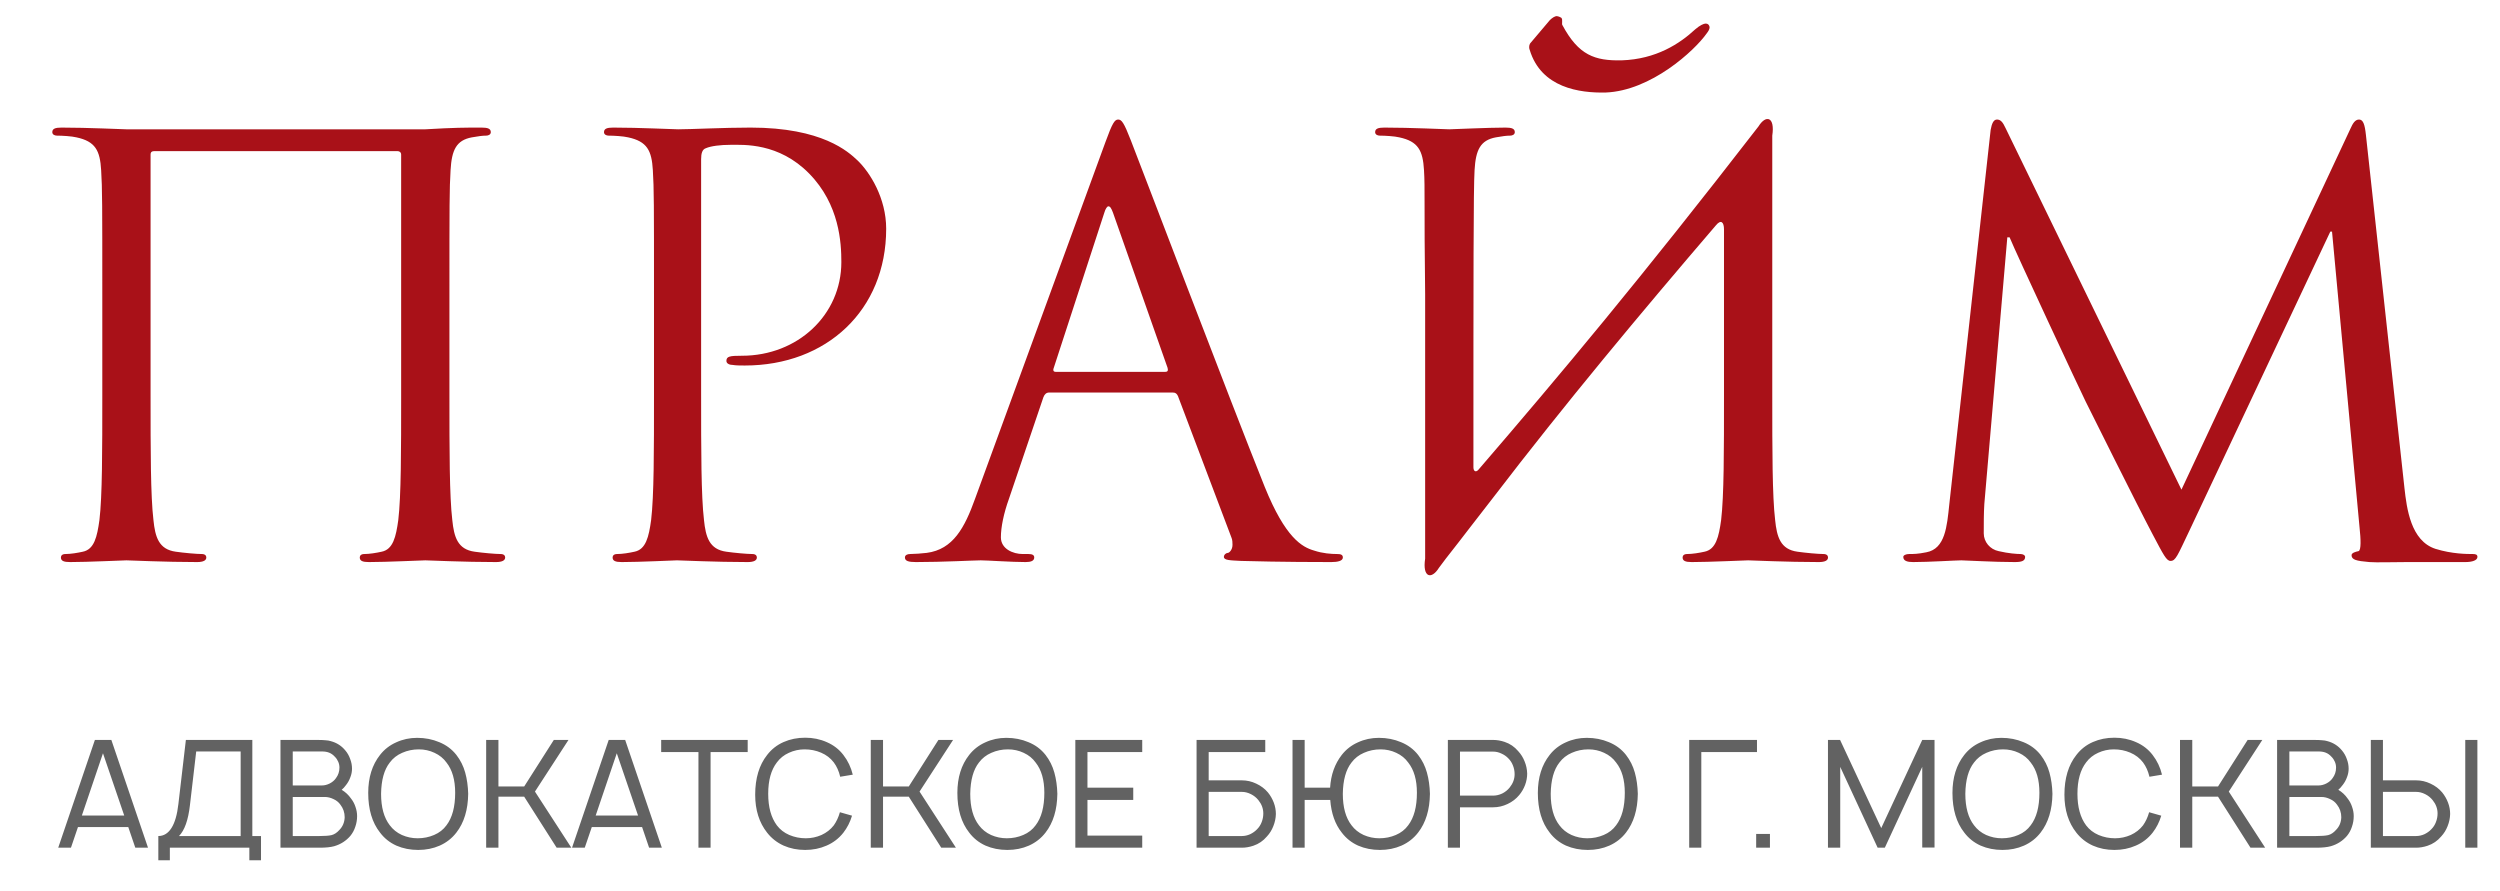 <?xml version="1.0" encoding="UTF-8"?> <svg xmlns="http://www.w3.org/2000/svg" width="174" height="62" viewBox="0 0 174 62" fill="none"> <path d="M31.28 20.48C31.28 14.24 31.28 13.12 31.36 11.84C31.44 10.44 31.76 9.76 32.84 9.56C33.32 9.48 33.56 9.44 33.84 9.44C34 9.44 34.16 9.36 34.16 9.2C34.16 8.96 33.96 8.88 33.52 8.88C32.32 8.88 31.68 8.88 29.6 9H8.8C8.6 9 6.08 8.88 4.28 8.88C3.84 8.88 3.64 8.96 3.64 9.2C3.64 9.36 3.8 9.44 3.96 9.44C4.32 9.44 5 9.48 5.32 9.56C6.64 9.84 6.96 10.48 7.04 11.84C7.12 13.12 7.12 14.24 7.12 20.48V27.52C7.12 31.36 7.12 34.52 6.92 36.2C6.76 37.36 6.56 38.24 5.76 38.4C5.4 38.48 4.92 38.56 4.56 38.56C4.32 38.56 4.24 38.68 4.24 38.8C4.24 39.04 4.44 39.12 4.88 39.12C6.08 39.12 8.6 39 8.8 39C9 39 11.52 39.12 13.72 39.12C14.16 39.12 14.36 39 14.36 38.8C14.36 38.68 14.28 38.56 14.04 38.56C13.68 38.56 12.8 38.48 12.24 38.4C11.04 38.24 10.8 37.36 10.68 36.2C10.48 34.52 10.48 31.36 10.48 27.52V10.76C10.48 10.56 10.6 10.52 10.72 10.52H27.68C27.8 10.52 27.92 10.6 27.92 10.76V27.52C27.92 31.36 27.92 34.52 27.72 36.2C27.56 37.36 27.36 38.24 26.56 38.4C26.2 38.48 25.72 38.56 25.36 38.56C25.12 38.56 25.04 38.68 25.04 38.8C25.04 39.04 25.24 39.12 25.68 39.12C26.88 39.12 29.4 39 29.6 39C29.8 39 32.32 39.12 34.52 39.12C34.96 39.12 35.16 39 35.16 38.8C35.16 38.68 35.08 38.56 34.84 38.56C34.48 38.56 33.6 38.48 33.04 38.4C31.84 38.24 31.6 37.36 31.48 36.2C31.28 34.52 31.28 31.36 31.28 27.52V20.48ZM45.518 27.52C45.518 31.36 45.518 34.52 45.318 36.2C45.158 37.36 44.958 38.24 44.158 38.4C43.798 38.48 43.318 38.56 42.958 38.56C42.718 38.56 42.638 38.68 42.638 38.8C42.638 39.04 42.838 39.12 43.278 39.12C44.478 39.12 46.998 39 47.118 39C47.318 39 49.838 39.12 52.038 39.12C52.478 39.12 52.678 39 52.678 38.8C52.678 38.68 52.598 38.56 52.358 38.56C51.998 38.56 51.118 38.48 50.558 38.4C49.358 38.24 49.118 37.36 48.998 36.2C48.798 34.52 48.798 31.36 48.798 27.52V11.08C48.798 10.68 48.878 10.4 49.118 10.32C49.478 10.16 50.158 10.08 50.838 10.08C51.758 10.08 54.198 9.92 56.318 12.08C58.438 14.24 58.558 16.92 58.558 18.24C58.558 21.92 55.518 24.76 51.638 24.76C50.798 24.76 50.558 24.8 50.558 25.12C50.558 25.32 50.798 25.4 50.998 25.4C51.198 25.44 51.638 25.44 51.838 25.44C57.518 25.44 61.678 21.6 61.678 15.92C61.678 13.8 60.558 12 59.678 11.16C59.038 10.56 57.238 8.88 52.238 8.88C50.398 8.88 48.078 9 47.198 9C46.878 9 44.478 8.88 42.678 8.88C42.238 8.88 42.038 8.96 42.038 9.2C42.038 9.36 42.198 9.44 42.358 9.44C42.718 9.44 43.398 9.48 43.718 9.56C45.038 9.84 45.358 10.48 45.438 11.84C45.518 13.12 45.518 14.24 45.518 20.48V27.52ZM77.823 8.32C77.582 8.32 77.422 8.56 76.942 9.88L67.862 34.72C67.142 36.72 66.343 38.24 64.502 38.48C64.183 38.52 63.623 38.56 63.343 38.56C63.142 38.56 62.983 38.64 62.983 38.8C62.983 39.04 63.222 39.12 63.742 39.12C65.623 39.12 67.823 39 68.263 39C68.703 39 70.422 39.12 71.382 39.12C71.743 39.12 71.983 39.04 71.983 38.8C71.983 38.64 71.862 38.56 71.582 38.56H71.183C70.502 38.56 69.662 38.2 69.662 37.4C69.662 36.68 69.862 35.72 70.222 34.72L72.623 27.64C72.703 27.44 72.823 27.32 73.022 27.32H81.623C81.823 27.32 81.903 27.4 81.983 27.56L85.703 37.4C85.782 37.56 85.782 37.8 85.782 37.92C85.782 38.28 85.543 38.48 85.463 38.48C85.343 38.48 85.183 38.6 85.183 38.76C85.183 39 85.623 39 86.382 39.04C89.142 39.12 92.062 39.12 92.662 39.12C93.103 39.12 93.463 39.04 93.463 38.8C93.463 38.6 93.302 38.56 93.062 38.56C92.662 38.56 92.062 38.52 91.463 38.32C90.623 38.08 89.463 37.44 88.022 33.88C85.582 27.8 79.302 11.28 78.703 9.76C78.222 8.52 78.062 8.32 77.823 8.32ZM73.463 25.88C73.343 25.88 73.263 25.8 73.343 25.6L76.862 14.8C76.942 14.52 77.062 14.36 77.142 14.36C77.263 14.36 77.343 14.48 77.463 14.8L81.263 25.6C81.302 25.76 81.302 25.88 81.103 25.88H73.463ZM99.19 38.88C98.99 40.2 99.63 40.36 100.15 39.52L100.63 38.88C101.83 37.36 102.91 35.92 103.95 34.6C108.91 28.12 114.15 21.84 119.43 15.68C119.79 15.24 119.99 15.48 119.99 15.96V27.52C119.99 31.36 119.99 34.52 119.79 36.2C119.63 37.36 119.43 38.24 118.63 38.4C118.27 38.48 117.79 38.56 117.43 38.56C117.19 38.56 117.11 38.68 117.11 38.8C117.11 39.04 117.31 39.12 117.75 39.12C118.95 39.12 121.47 39 121.67 39C121.87 39 124.39 39.12 126.59 39.12C127.03 39.12 127.23 39 127.23 38.8C127.23 38.68 127.15 38.56 126.91 38.56C126.55 38.56 125.67 38.48 125.11 38.4C123.91 38.24 123.67 37.36 123.55 36.2C123.35 34.52 123.35 31.36 123.35 27.52V20.48C123.35 15.12 123.35 13.12 123.35 9.44C123.55 8.12 122.91 7.96 122.39 8.8C114.19 19.4 108.59 26.08 102.91 32.68C102.75 32.88 102.55 32.84 102.55 32.52C102.55 19.32 102.55 13.12 102.63 11.84C102.71 10.44 103.03 9.76 104.11 9.56C104.59 9.48 104.83 9.44 105.11 9.44C105.27 9.44 105.43 9.36 105.43 9.2C105.43 8.96 105.23 8.88 104.79 8.88C103.59 8.88 101.07 9 100.87 9C100.67 9 98.15 8.88 96.35 8.88C95.91 8.88 95.71 8.96 95.71 9.2C95.71 9.36 95.87 9.44 96.03 9.44C96.39 9.44 97.07 9.48 97.39 9.56C98.71 9.84 99.03 10.48 99.11 11.84C99.19 13.12 99.11 14.24 99.19 20.48V38.88ZM106.55 2.96C106.43 3.08 106.39 3.28 106.47 3.48C107.27 6.12 109.95 6.48 111.75 6.44C114.91 6.32 117.95 3.52 118.79 2.32C118.91 2.16 118.99 2.04 118.99 1.88C118.95 1.72 118.87 1.64 118.71 1.64C118.59 1.64 118.31 1.76 117.99 2.04C116.91 3.04 115.27 4.12 112.87 4.2C110.99 4.24 109.87 3.84 108.75 1.76C108.67 1.68 108.79 1.36 108.67 1.24C108.55 1.16 108.39 1.12 108.35 1.12C108.23 1.12 108.03 1.24 107.87 1.4L106.55 2.96ZM164.669 9.4C164.589 8.64 164.469 8.32 164.189 8.32C163.909 8.32 163.749 8.6 163.589 8.96L151.829 34.08L139.589 8.92C139.389 8.48 139.229 8.32 138.989 8.32C138.749 8.32 138.629 8.6 138.549 9.04L135.669 35.12C135.509 36.64 135.389 38.2 134.069 38.44C133.469 38.56 133.189 38.56 132.869 38.56C132.669 38.56 132.469 38.64 132.469 38.76C132.469 39.04 132.749 39.12 133.149 39.12C134.229 39.12 136.149 39 136.509 39C136.829 39 138.749 39.12 140.229 39.12C140.709 39.12 140.949 39.04 140.949 38.76C140.949 38.64 140.789 38.56 140.629 38.56C140.389 38.56 139.789 38.52 139.109 38.36C138.509 38.24 138.069 37.72 138.069 37.12C138.069 36.44 138.069 35.72 138.109 35.08L139.709 16.52H139.869C140.309 17.6 144.789 27.2 145.149 27.92C145.349 28.32 148.789 35.24 149.829 37.2C150.589 38.64 150.789 39.04 151.069 39.04C151.429 39.04 151.549 38.68 152.389 36.92L162.189 16.12H162.309L164.229 36.76C164.309 37.48 164.349 38.32 164.149 38.36C163.949 38.4 163.669 38.48 163.669 38.64C163.669 38.96 163.989 39.04 164.909 39.12C165.469 39.16 166.469 39.12 167.509 39.12C169.189 39.12 171.029 39.12 171.589 39.12C172.069 39.12 172.429 39 172.429 38.76C172.429 38.6 172.309 38.56 172.109 38.56C171.709 38.56 170.669 38.56 169.509 38.2C167.789 37.64 167.509 35.4 167.349 33.96L164.669 9.4Z" fill="#A91118"></path> <path d="M8.927 57.562H5.427L4.938 59H4.052L6.604 51.5H7.75L10.302 59H9.417L8.927 57.562ZM8.646 56.76L7.167 52.427L5.698 56.76H8.646ZM18.166 58.188V59.875H17.354V59H11.822V59.875H11.02V58.188C11.395 58.188 11.701 58 11.937 57.625C12.173 57.25 12.333 56.694 12.416 55.958L12.937 51.5H17.562V58.188H18.166ZM16.749 52.302H13.656L13.218 56.052C13.1 57.08 12.847 57.792 12.458 58.188H16.749V52.302ZM24.427 55.573C24.566 55.746 24.67 55.941 24.74 56.156C24.816 56.371 24.854 56.587 24.854 56.802C24.854 57.059 24.812 57.306 24.729 57.542C24.653 57.778 24.538 57.99 24.385 58.177C24.087 58.524 23.712 58.764 23.26 58.896C23.01 58.965 22.674 59 22.25 59H19.521V51.5H22.115C22.33 51.5 22.507 51.507 22.646 51.521C22.792 51.528 22.917 51.549 23.021 51.583C23.438 51.694 23.778 51.913 24.042 52.24C24.188 52.413 24.299 52.611 24.375 52.833C24.458 53.049 24.5 53.271 24.5 53.5C24.5 53.701 24.462 53.899 24.385 54.094C24.316 54.288 24.219 54.465 24.094 54.625C23.983 54.778 23.878 54.892 23.781 54.969C24.045 55.129 24.26 55.33 24.427 55.573ZM20.375 52.302V54.667H22.417C22.59 54.667 22.767 54.621 22.948 54.531C23.135 54.434 23.281 54.309 23.385 54.156C23.545 53.941 23.625 53.698 23.625 53.427C23.625 53.281 23.597 53.146 23.542 53.021C23.486 52.889 23.41 52.774 23.312 52.677C23.188 52.538 23.052 52.441 22.906 52.385C22.767 52.33 22.604 52.302 22.417 52.302H20.375ZM23.615 57.771C23.851 57.535 23.976 57.24 23.99 56.885C23.99 56.552 23.889 56.257 23.688 56C23.569 55.833 23.41 55.705 23.208 55.615C23.007 55.517 22.806 55.469 22.604 55.469H20.375V58.188H22.24C22.608 58.188 22.885 58.167 23.073 58.125C23.267 58.076 23.448 57.958 23.615 57.771ZM29.107 59.156C28.558 59.156 28.051 59.056 27.586 58.854C27.128 58.646 26.749 58.344 26.451 57.948C25.902 57.254 25.628 56.333 25.628 55.188C25.628 54.118 25.902 53.236 26.451 52.542C26.749 52.16 27.124 51.868 27.576 51.667C28.027 51.458 28.513 51.354 29.034 51.354C29.589 51.354 30.103 51.455 30.576 51.656C31.055 51.851 31.451 52.146 31.763 52.542C32.048 52.91 32.253 53.319 32.378 53.771C32.503 54.222 32.572 54.715 32.586 55.25C32.572 56.361 32.298 57.26 31.763 57.948C31.457 58.344 31.072 58.646 30.607 58.854C30.148 59.056 29.648 59.156 29.107 59.156ZM29.065 58.344C29.475 58.344 29.857 58.267 30.211 58.115C30.572 57.962 30.86 57.736 31.076 57.438C31.478 56.91 31.68 56.156 31.68 55.177C31.68 54.281 31.478 53.58 31.076 53.073C30.867 52.781 30.589 52.556 30.242 52.396C29.902 52.236 29.537 52.156 29.148 52.156C28.739 52.156 28.353 52.236 27.992 52.396C27.638 52.549 27.35 52.774 27.128 53.073C26.739 53.566 26.537 54.292 26.523 55.25C26.523 56.188 26.725 56.917 27.128 57.438C27.343 57.729 27.624 57.955 27.971 58.115C28.319 58.267 28.683 58.344 29.065 58.344ZM34.691 55.448V59H33.837V51.5H34.691V54.74H36.483L38.546 51.5H39.566L37.233 55.094L39.764 59H38.743L36.483 55.448H34.691ZM44.689 57.562H41.189L40.699 59H39.814L42.366 51.5H43.512L46.064 59H45.178L44.689 57.562ZM44.408 56.76L42.928 52.427L41.46 56.76H44.408ZM52.039 52.344H49.456V59H48.612V52.344H46.018V51.5H52.039V52.344ZM59.301 56.771C59.169 57.215 58.967 57.611 58.697 57.958C58.384 58.354 57.995 58.653 57.53 58.854C57.072 59.056 56.575 59.156 56.04 59.156C55.499 59.156 54.999 59.056 54.54 58.854C54.082 58.646 53.7 58.347 53.395 57.958C52.839 57.257 52.561 56.375 52.561 55.312C52.561 54.167 52.839 53.243 53.395 52.542C53.7 52.146 54.082 51.847 54.54 51.646C54.999 51.444 55.499 51.344 56.04 51.344C56.582 51.344 57.086 51.448 57.551 51.656C58.016 51.858 58.398 52.153 58.697 52.542C59.009 52.944 59.228 53.403 59.353 53.917L58.478 54.062C58.388 53.674 58.238 53.34 58.03 53.062C57.801 52.764 57.506 52.538 57.145 52.385C56.79 52.233 56.408 52.156 55.999 52.156C55.617 52.156 55.252 52.236 54.905 52.396C54.565 52.549 54.287 52.771 54.072 53.062C53.669 53.583 53.467 54.312 53.467 55.25C53.467 56.174 53.669 56.906 54.072 57.448C54.294 57.74 54.582 57.962 54.936 58.115C55.297 58.267 55.679 58.344 56.082 58.344C56.464 58.344 56.829 58.267 57.176 58.115C57.523 57.955 57.808 57.733 58.03 57.448C58.217 57.184 58.36 56.879 58.457 56.531L59.301 56.771ZM61.459 55.448V59H60.605V51.5H61.459V54.74H63.251L65.313 51.5H66.334L64.001 55.094L66.532 59H65.511L63.251 55.448H61.459ZM70.113 59.156C69.564 59.156 69.057 59.056 68.592 58.854C68.133 58.646 67.755 58.344 67.456 57.948C66.908 57.254 66.633 56.333 66.633 55.188C66.633 54.118 66.908 53.236 67.456 52.542C67.755 52.16 68.13 51.868 68.581 51.667C69.033 51.458 69.519 51.354 70.04 51.354C70.595 51.354 71.109 51.455 71.581 51.656C72.061 51.851 72.456 52.146 72.769 52.542C73.054 52.91 73.258 53.319 73.383 53.771C73.508 54.222 73.578 54.715 73.592 55.25C73.578 56.361 73.304 57.26 72.769 57.948C72.463 58.344 72.078 58.646 71.613 58.854C71.154 59.056 70.654 59.156 70.113 59.156ZM70.071 58.344C70.481 58.344 70.863 58.267 71.217 58.115C71.578 57.962 71.866 57.736 72.081 57.438C72.484 56.91 72.686 56.156 72.686 55.177C72.686 54.281 72.484 53.58 72.081 53.073C71.873 52.781 71.595 52.556 71.248 52.396C70.908 52.236 70.543 52.156 70.154 52.156C69.745 52.156 69.359 52.236 68.998 52.396C68.644 52.549 68.356 52.774 68.133 53.073C67.745 53.566 67.543 54.292 67.529 55.25C67.529 56.188 67.731 56.917 68.133 57.438C68.349 57.729 68.63 57.955 68.977 58.115C69.324 58.267 69.689 58.344 70.071 58.344ZM75.687 52.344V54.823H78.874V55.677H75.687V58.156H79.499V59H74.843V51.5H79.499V52.344H75.687ZM88.249 55.156C88.423 55.371 88.558 55.608 88.656 55.865C88.753 56.121 88.801 56.385 88.801 56.656C88.794 56.941 88.736 57.222 88.624 57.5C88.52 57.771 88.371 58.01 88.176 58.219C87.919 58.524 87.603 58.74 87.228 58.865C86.958 58.955 86.694 59 86.437 59H83.281V51.5H88.062V52.344H84.124V54.312H86.437C86.784 54.312 87.117 54.389 87.437 54.542C87.763 54.694 88.034 54.899 88.249 55.156ZM87.926 56.615C87.926 56.281 87.812 55.972 87.583 55.688C87.444 55.514 87.27 55.375 87.062 55.271C86.853 55.167 86.645 55.115 86.437 55.115H84.124V58.188H86.437C86.631 58.188 86.822 58.146 87.01 58.062C87.197 57.972 87.357 57.858 87.489 57.719C87.635 57.573 87.742 57.406 87.812 57.219C87.888 57.024 87.926 56.823 87.926 56.615ZM98.7 52.542C98.985 52.91 99.189 53.319 99.314 53.771C99.439 54.222 99.509 54.715 99.523 55.25C99.509 56.361 99.235 57.26 98.7 57.948C98.394 58.344 98.009 58.646 97.544 58.854C97.085 59.056 96.585 59.156 96.044 59.156C95.495 59.156 94.988 59.056 94.523 58.854C94.064 58.646 93.686 58.344 93.387 57.948C92.922 57.365 92.655 56.608 92.585 55.677H90.804V59H89.96V51.5H90.804V54.823H92.575C92.63 53.927 92.901 53.167 93.387 52.542C93.686 52.16 94.061 51.868 94.512 51.667C94.964 51.458 95.45 51.354 95.971 51.354C96.526 51.354 97.04 51.455 97.512 51.656C97.992 51.851 98.387 52.146 98.7 52.542ZM98.617 55.177C98.617 54.281 98.415 53.58 98.012 53.073C97.804 52.781 97.526 52.556 97.179 52.396C96.839 52.236 96.474 52.156 96.085 52.156C95.676 52.156 95.29 52.236 94.929 52.396C94.575 52.549 94.287 52.774 94.064 53.073C93.676 53.566 93.474 54.292 93.46 55.25C93.46 56.188 93.662 56.917 94.064 57.438C94.28 57.729 94.561 57.955 94.908 58.115C95.255 58.267 95.62 58.344 96.002 58.344C96.412 58.344 96.794 58.267 97.148 58.115C97.509 57.962 97.797 57.736 98.012 57.438C98.415 56.91 98.617 56.156 98.617 55.177ZM105.667 52.281C105.861 52.49 106.01 52.729 106.115 53C106.226 53.271 106.285 53.552 106.292 53.844C106.292 54.108 106.243 54.371 106.146 54.635C106.049 54.892 105.913 55.125 105.74 55.333C105.524 55.597 105.253 55.806 104.927 55.958C104.608 56.111 104.274 56.188 103.927 56.188H101.615V59H100.771V51.5H103.927C104.184 51.5 104.448 51.545 104.719 51.635C105.094 51.76 105.41 51.976 105.667 52.281ZM105.073 54.812C105.302 54.528 105.417 54.219 105.417 53.885C105.417 53.67 105.378 53.469 105.302 53.281C105.233 53.094 105.125 52.927 104.979 52.781C104.847 52.642 104.688 52.531 104.5 52.448C104.313 52.358 104.122 52.312 103.927 52.312H101.615V55.375H103.927C104.135 55.375 104.344 55.326 104.552 55.229C104.76 55.125 104.934 54.986 105.073 54.812ZM110.513 59.156C109.964 59.156 109.457 59.056 108.992 58.854C108.534 58.646 108.155 58.344 107.857 57.948C107.308 57.254 107.034 56.333 107.034 55.188C107.034 54.118 107.308 53.236 107.857 52.542C108.155 52.16 108.53 51.868 108.982 51.667C109.433 51.458 109.919 51.354 110.44 51.354C110.996 51.354 111.51 51.455 111.982 51.656C112.461 51.851 112.857 52.146 113.169 52.542C113.454 52.91 113.659 53.319 113.784 53.771C113.909 54.222 113.978 54.715 113.992 55.25C113.978 56.361 113.704 57.26 113.169 57.948C112.864 58.344 112.478 58.646 112.013 58.854C111.555 59.056 111.055 59.156 110.513 59.156ZM110.471 58.344C110.881 58.344 111.263 58.267 111.617 58.115C111.978 57.962 112.266 57.736 112.482 57.438C112.885 56.91 113.086 56.156 113.086 55.177C113.086 54.281 112.885 53.58 112.482 53.073C112.273 52.781 111.996 52.556 111.648 52.396C111.308 52.236 110.944 52.156 110.555 52.156C110.145 52.156 109.76 52.236 109.398 52.396C109.044 52.549 108.756 52.774 108.534 53.073C108.145 53.566 107.944 54.292 107.93 55.25C107.93 56.188 108.131 56.917 108.534 57.438C108.749 57.729 109.03 57.955 109.378 58.115C109.725 58.267 110.089 58.344 110.471 58.344ZM122.286 52.344H118.411V59H117.568V51.5H122.286V52.344ZM123.188 58.042V59H122.229V58.042H123.188ZM134.643 58.99H133.788V53.375L131.184 59H130.684L128.08 53.375V59H127.226V51.5H128.07L130.934 57.635L133.788 51.5H134.643V58.99ZM139.37 59.156C138.822 59.156 138.315 59.056 137.85 58.854C137.391 58.646 137.013 58.344 136.714 57.948C136.166 57.254 135.891 56.333 135.891 55.188C135.891 54.118 136.166 53.236 136.714 52.542C137.013 52.16 137.388 51.868 137.839 51.667C138.291 51.458 138.777 51.354 139.298 51.354C139.853 51.354 140.367 51.455 140.839 51.656C141.318 51.851 141.714 52.146 142.027 52.542C142.311 52.91 142.516 53.319 142.641 53.771C142.766 54.222 142.836 54.715 142.85 55.25C142.836 56.361 142.561 57.26 142.027 57.948C141.721 58.344 141.336 58.646 140.87 58.854C140.412 59.056 139.912 59.156 139.37 59.156ZM139.329 58.344C139.738 58.344 140.12 58.267 140.475 58.115C140.836 57.962 141.124 57.736 141.339 57.438C141.742 56.91 141.943 56.156 141.943 55.177C141.943 54.281 141.742 53.58 141.339 53.073C141.131 52.781 140.853 52.556 140.506 52.396C140.166 52.236 139.801 52.156 139.412 52.156C139.002 52.156 138.617 52.236 138.256 52.396C137.902 52.549 137.613 52.774 137.391 53.073C137.002 53.566 136.801 54.292 136.787 55.25C136.787 56.188 136.988 56.917 137.391 57.438C137.607 57.729 137.888 57.955 138.235 58.115C138.582 58.267 138.947 58.344 139.329 58.344ZM150.424 56.771C150.292 57.215 150.09 57.611 149.82 57.958C149.507 58.354 149.118 58.653 148.653 58.854C148.195 59.056 147.698 59.156 147.163 59.156C146.622 59.156 146.122 59.056 145.663 58.854C145.205 58.646 144.823 58.347 144.518 57.958C143.962 57.257 143.684 56.375 143.684 55.312C143.684 54.167 143.962 53.243 144.518 52.542C144.823 52.146 145.205 51.847 145.663 51.646C146.122 51.444 146.622 51.344 147.163 51.344C147.705 51.344 148.209 51.448 148.674 51.656C149.139 51.858 149.521 52.153 149.82 52.542C150.132 52.944 150.351 53.403 150.476 53.917L149.601 54.062C149.511 53.674 149.361 53.34 149.153 53.062C148.924 52.764 148.629 52.538 148.268 52.385C147.913 52.233 147.531 52.156 147.122 52.156C146.74 52.156 146.375 52.236 146.028 52.396C145.688 52.549 145.41 52.771 145.195 53.062C144.792 53.583 144.59 54.312 144.59 55.25C144.59 56.174 144.792 56.906 145.195 57.448C145.417 57.74 145.705 57.962 146.059 58.115C146.42 58.267 146.802 58.344 147.205 58.344C147.587 58.344 147.952 58.267 148.299 58.115C148.646 57.955 148.931 57.733 149.153 57.448C149.34 57.184 149.483 56.879 149.58 56.531L150.424 56.771ZM152.582 55.448V59H151.728V51.5H152.582V54.74H154.374L156.436 51.5H157.457L155.124 55.094L157.655 59H156.634L154.374 55.448H152.582ZM163.392 55.573C163.531 55.746 163.635 55.941 163.704 56.156C163.781 56.371 163.819 56.587 163.819 56.802C163.819 57.059 163.777 57.306 163.694 57.542C163.618 57.778 163.503 57.99 163.35 58.177C163.052 58.524 162.677 58.764 162.225 58.896C161.975 58.965 161.638 59 161.215 59H158.486V51.5H161.079C161.295 51.5 161.472 51.507 161.611 51.521C161.757 51.528 161.882 51.549 161.986 51.583C162.402 51.694 162.743 51.913 163.007 52.24C163.152 52.413 163.263 52.611 163.34 52.833C163.423 53.049 163.465 53.271 163.465 53.5C163.465 53.701 163.427 53.899 163.35 54.094C163.281 54.288 163.184 54.465 163.059 54.625C162.947 54.778 162.843 54.892 162.746 54.969C163.01 55.129 163.225 55.33 163.392 55.573ZM159.34 52.302V54.667H161.382C161.555 54.667 161.732 54.621 161.913 54.531C162.1 54.434 162.246 54.309 162.35 54.156C162.51 53.941 162.59 53.698 162.59 53.427C162.59 53.281 162.562 53.146 162.507 53.021C162.451 52.889 162.375 52.774 162.277 52.677C162.152 52.538 162.017 52.441 161.871 52.385C161.732 52.33 161.569 52.302 161.382 52.302H159.34ZM162.579 57.771C162.816 57.535 162.941 57.24 162.954 56.885C162.954 56.552 162.854 56.257 162.652 56C162.534 55.833 162.375 55.705 162.173 55.615C161.972 55.517 161.77 55.469 161.569 55.469H159.34V58.188H161.204C161.572 58.188 161.85 58.167 162.038 58.125C162.232 58.076 162.413 57.958 162.579 57.771ZM169.978 55.156C170.151 55.371 170.287 55.608 170.384 55.865C170.481 56.121 170.53 56.385 170.53 56.656C170.523 56.941 170.464 57.222 170.353 57.5C170.249 57.771 170.099 58.01 169.905 58.219C169.648 58.524 169.332 58.74 168.957 58.865C168.686 58.955 168.422 59 168.165 59H165.009V51.5H165.853V54.312H168.165C168.513 54.312 168.846 54.389 169.165 54.542C169.492 54.694 169.763 54.899 169.978 55.156ZM169.655 56.615C169.655 56.281 169.54 55.972 169.311 55.688C169.172 55.514 168.999 55.375 168.79 55.271C168.582 55.167 168.374 55.115 168.165 55.115H165.853V58.188H168.165C168.36 58.188 168.551 58.146 168.738 58.062C168.926 57.972 169.086 57.858 169.217 57.719C169.363 57.573 169.471 57.406 169.54 57.219C169.617 57.024 169.655 56.823 169.655 56.615ZM172.426 51.5V59H171.582V51.5H172.426Z" fill="#626262"></path> </svg> 
